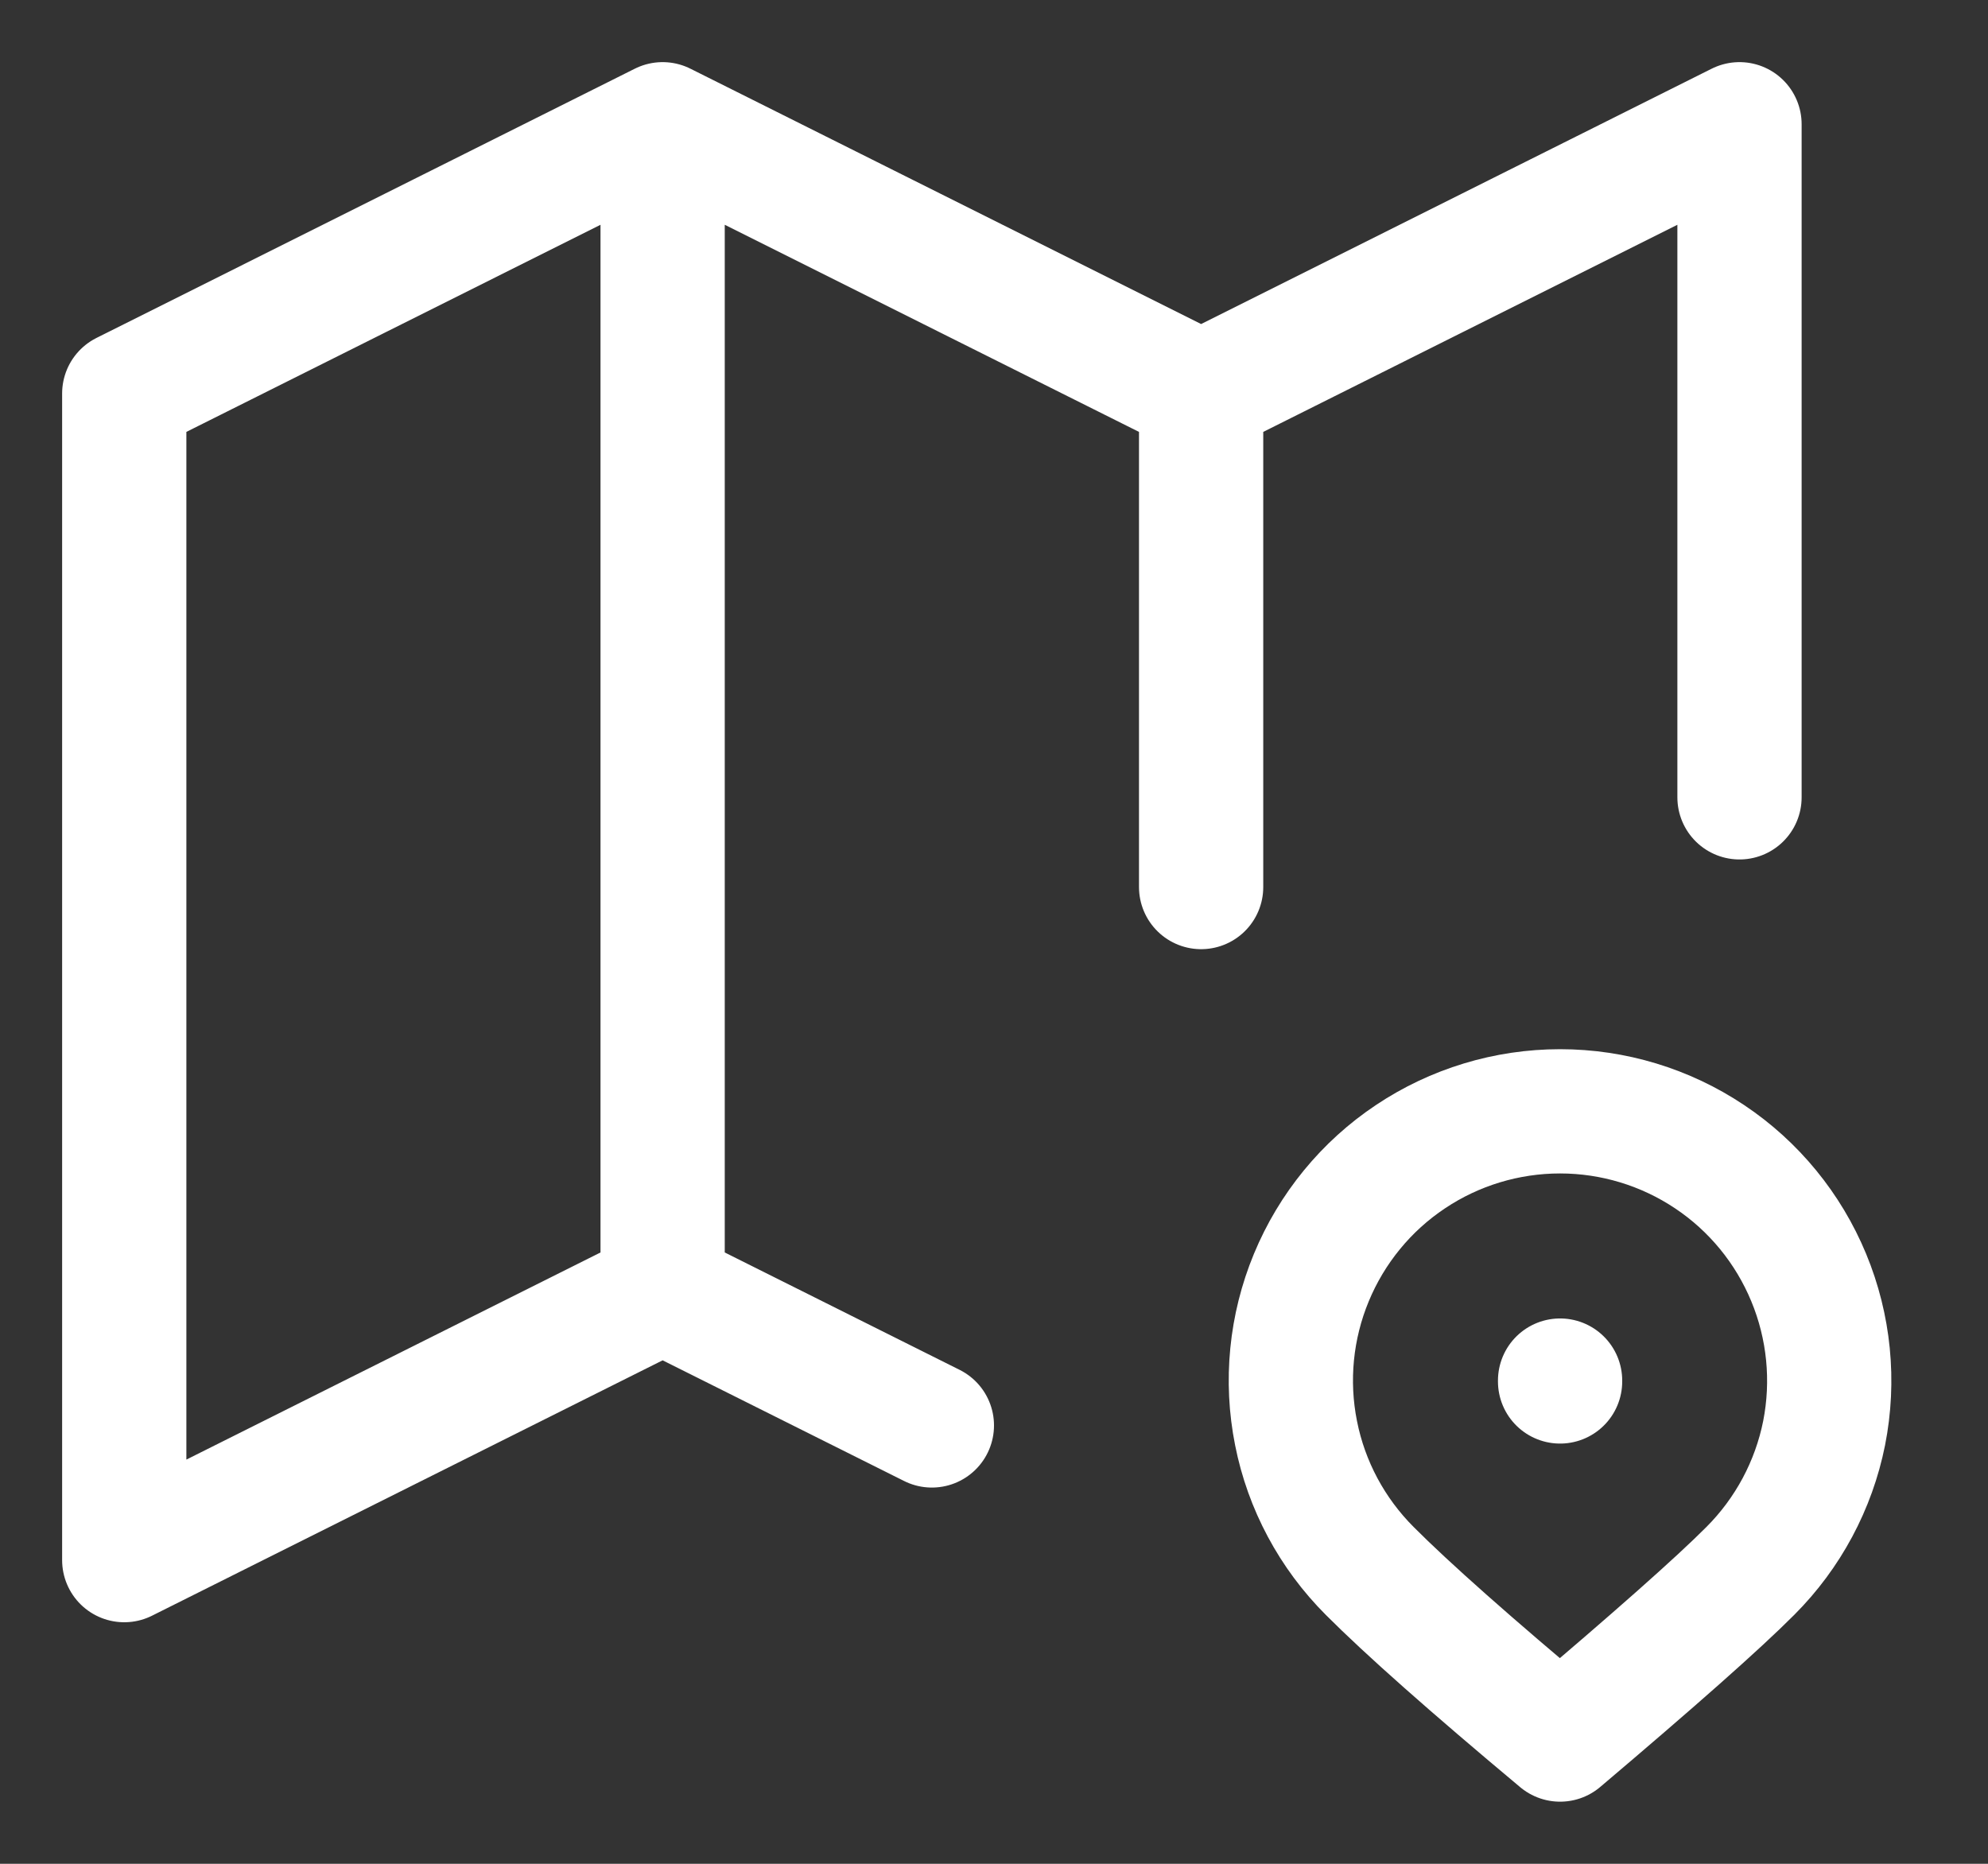 <svg width="16" height="15" viewBox="0 0 16 15" fill="none" xmlns="http://www.w3.org/2000/svg">
<rect x="0" y="0" width="16" height="15" fill="#333333" stroke="none"/>
<path id="Vector" d="M7.5 11.472L5.333 10.389M5.333 10.389L1 12.556V3.167L5.333 1M5.333 10.389V1M5.333 1L9.667 3.167M9.667 3.167L14 1V6.417M9.667 3.167V7.139M12.556 11.111V11.118M14.087 12.643C14.39 12.34 14.597 11.954 14.681 11.534C14.764 11.113 14.721 10.678 14.557 10.282C14.393 9.886 14.116 9.547 13.759 9.309C13.403 9.071 12.984 8.944 12.556 8.944C12.127 8.944 11.708 9.071 11.352 9.309C10.995 9.547 10.718 9.886 10.554 10.282C10.39 10.678 10.347 11.113 10.431 11.534C10.514 11.954 10.721 12.34 11.024 12.643C11.326 12.946 11.836 13.398 12.556 14C13.315 13.357 13.826 12.905 14.087 12.643Z" stroke="white" stroke-linecap="round" stroke-linejoin="round"/>
</svg>

